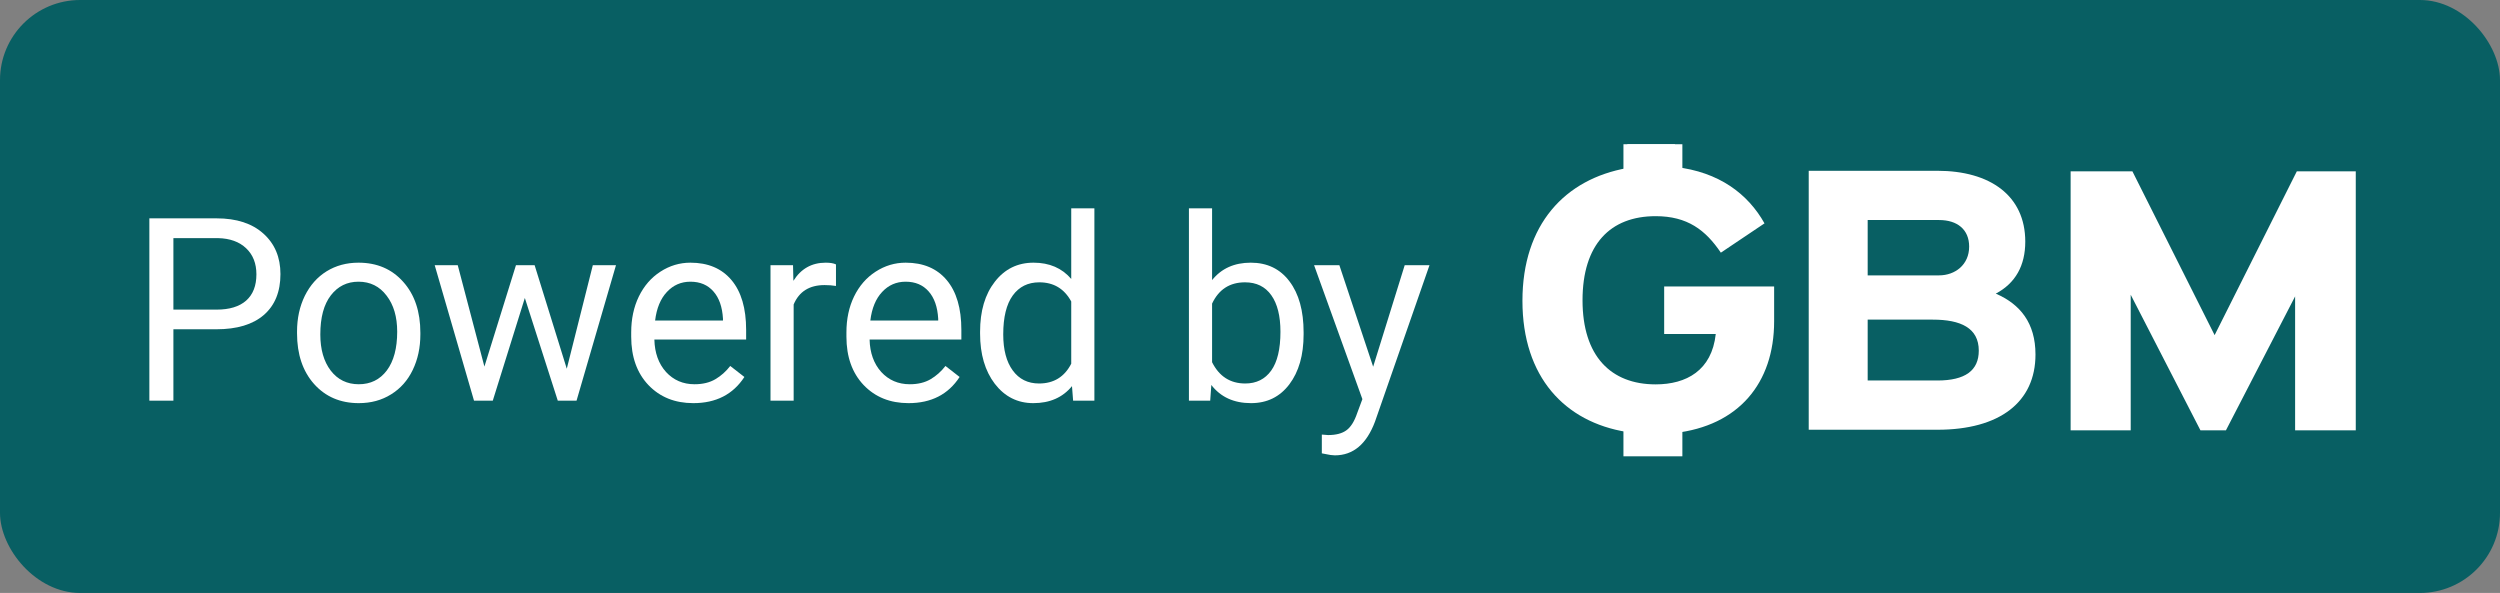 <svg width="156" height="37" viewBox="0 0 156 37" fill="none" xmlns="http://www.w3.org/2000/svg">
<rect x="0" y="0" width="156" height="37" fill="#808080" stroke="none"/>
<rect width="156" height="37" rx="5" fill="#085F63"/>
<path d="M103.844 20.843H107.063C106.815 23.122 105.223 23.985 103.313 23.985C100.518 23.985 98.75 22.224 98.75 18.737C98.75 15.249 100.483 13.489 103.313 13.489C105.294 13.489 106.426 14.352 107.381 15.767L110.105 13.938C109.079 12.107 107.275 10.726 104.516 10.416V9H101.544V10.485C97.653 11.175 95 14.007 95 18.771C95 23.536 97.653 26.333 101.509 26.954V28.439H104.48V27.023C108.478 26.575 110.706 23.916 110.706 20.049V17.874H103.844V20.843Z" fill="white"/>
<path d="M124.537 18.323C125.775 17.666 126.377 16.562 126.377 15.077C126.377 12.211 124.184 10.657 120.894 10.657H112.864V26.816H120.894C124.785 26.816 127.014 25.09 127.014 22.12C127.014 20.152 126.058 18.979 124.537 18.323ZM116.543 13.73H121C122.132 13.73 122.875 14.317 122.875 15.388C122.875 16.527 121.99 17.183 121 17.183H116.543V13.73ZM120.894 23.743H116.543V19.945H120.611C122.344 19.945 123.476 20.463 123.476 21.879C123.476 23.122 122.627 23.743 120.894 23.743Z" fill="white"/>
<path d="M143.321 10.692L138.192 20.912L133.063 10.692H129.207V26.851H132.956V18.392L137.307 26.851H138.899L143.215 18.495V26.851H147V10.692H143.321Z" fill="white"/>
<rect x="101.303" y="9" width="3.677" height="1.579" fill="white"/>
<rect x="101.303" y="26.895" width="3.677" height="1.579" fill="white"/>
<path d="M10.82 20.547V25H9.32V13.625H13.516C14.76 13.625 15.734 13.943 16.438 14.578C17.146 15.213 17.5 16.055 17.5 17.102C17.5 18.206 17.154 19.057 16.461 19.656C15.773 20.25 14.787 20.547 13.5 20.547H10.82ZM10.82 19.32H13.516C14.318 19.32 14.932 19.133 15.359 18.758C15.787 18.378 16 17.831 16 17.117C16 16.44 15.787 15.898 15.359 15.492C14.932 15.086 14.346 14.875 13.602 14.859H10.82V19.32Z" fill="white"/>
<path d="M18.535 20.695C18.535 19.867 18.697 19.122 19.02 18.461C19.348 17.799 19.801 17.289 20.379 16.93C20.962 16.57 21.627 16.391 22.371 16.391C23.522 16.391 24.452 16.789 25.16 17.586C25.874 18.383 26.231 19.443 26.231 20.766V20.867C26.231 21.69 26.072 22.43 25.754 23.086C25.442 23.737 24.991 24.245 24.402 24.609C23.819 24.974 23.147 25.156 22.387 25.156C21.241 25.156 20.311 24.758 19.598 23.961C18.89 23.164 18.535 22.109 18.535 20.797V20.695ZM19.988 20.867C19.988 21.805 20.205 22.557 20.637 23.125C21.074 23.693 21.658 23.977 22.387 23.977C23.121 23.977 23.705 23.69 24.137 23.117C24.569 22.539 24.785 21.732 24.785 20.695C24.785 19.768 24.564 19.018 24.121 18.445C23.684 17.867 23.1 17.578 22.371 17.578C21.658 17.578 21.082 17.862 20.645 18.43C20.207 18.997 19.988 19.81 19.988 20.867Z" fill="white"/>
<path d="M35.367 23.008L36.992 16.547H38.438L35.977 25H34.805L32.75 18.594L30.75 25H29.578L27.125 16.547H28.563L30.227 22.875L32.196 16.547H33.36L35.367 23.008Z" fill="white"/>
<path d="M43.262 25.156C42.116 25.156 41.184 24.781 40.465 24.031C39.747 23.276 39.387 22.268 39.387 21.008V20.742C39.387 19.904 39.546 19.156 39.864 18.5C40.187 17.838 40.635 17.323 41.208 16.953C41.786 16.578 42.411 16.391 43.083 16.391C44.181 16.391 45.036 16.753 45.645 17.477C46.254 18.201 46.559 19.237 46.559 20.586V21.188H40.833C40.853 22.021 41.096 22.695 41.559 23.211C42.028 23.721 42.622 23.977 43.34 23.977C43.851 23.977 44.283 23.872 44.637 23.664C44.991 23.456 45.301 23.18 45.567 22.836L46.45 23.523C45.741 24.612 44.679 25.156 43.262 25.156ZM43.083 17.578C42.499 17.578 42.01 17.792 41.614 18.219C41.218 18.641 40.973 19.234 40.879 20H45.114V19.891C45.072 19.156 44.874 18.588 44.52 18.188C44.166 17.781 43.687 17.578 43.083 17.578Z" fill="white"/>
<path d="M52.165 17.844C51.946 17.807 51.709 17.789 51.454 17.789C50.506 17.789 49.863 18.193 49.524 19V25H48.079V16.547H49.485L49.508 17.523C49.982 16.768 50.654 16.391 51.524 16.391C51.805 16.391 52.019 16.427 52.165 16.5V17.844Z" fill="white"/>
<path d="M56.692 25.156C55.546 25.156 54.614 24.781 53.895 24.031C53.177 23.276 52.817 22.268 52.817 21.008V20.742C52.817 19.904 52.976 19.156 53.294 18.5C53.617 17.838 54.065 17.323 54.638 16.953C55.216 16.578 55.841 16.391 56.513 16.391C57.611 16.391 58.466 16.753 59.075 17.477C59.684 18.201 59.989 19.237 59.989 20.586V21.188H54.263C54.283 22.021 54.526 22.695 54.989 23.211C55.458 23.721 56.052 23.977 56.77 23.977C57.281 23.977 57.713 23.872 58.067 23.664C58.421 23.456 58.731 23.18 58.997 22.836L59.88 23.523C59.171 24.612 58.109 25.156 56.692 25.156ZM56.513 17.578C55.929 17.578 55.44 17.792 55.044 18.219C54.648 18.641 54.403 19.234 54.309 20H58.544V19.891C58.502 19.156 58.304 18.588 57.95 18.188C57.596 17.781 57.117 17.578 56.513 17.578Z" fill="white"/>
<path d="M61.157 20.703C61.157 19.406 61.465 18.365 62.079 17.578C62.694 16.787 63.498 16.391 64.493 16.391C65.483 16.391 66.267 16.729 66.845 17.406V13H68.29V25H66.962L66.892 24.094C66.313 24.802 65.509 25.156 64.478 25.156C63.498 25.156 62.699 24.755 62.079 23.953C61.465 23.151 61.157 22.104 61.157 20.812V20.703ZM62.602 20.867C62.602 21.826 62.8 22.576 63.196 23.117C63.592 23.659 64.139 23.93 64.837 23.93C65.754 23.93 66.423 23.518 66.845 22.695V18.812C66.412 18.016 65.748 17.617 64.853 17.617C64.144 17.617 63.592 17.891 63.196 18.438C62.8 18.984 62.602 19.794 62.602 20.867Z" fill="white"/>
<path d="M81.345 20.867C81.345 22.159 81.048 23.198 80.454 23.984C79.861 24.766 79.064 25.156 78.064 25.156C76.996 25.156 76.171 24.779 75.587 24.023L75.517 25H74.189V13H75.634V17.477C76.217 16.753 77.022 16.391 78.048 16.391C79.074 16.391 79.879 16.779 80.462 17.555C81.051 18.331 81.345 19.393 81.345 20.742V20.867ZM79.9 20.703C79.9 19.719 79.71 18.958 79.329 18.422C78.949 17.885 78.402 17.617 77.689 17.617C76.736 17.617 76.051 18.06 75.634 18.945V22.602C76.077 23.487 76.767 23.93 77.704 23.93C78.397 23.93 78.936 23.662 79.322 23.125C79.707 22.588 79.9 21.781 79.9 20.703Z" fill="white"/>
<path d="M85.685 22.883L87.654 16.547H89.201L85.802 26.305C85.276 27.711 84.44 28.414 83.294 28.414L83.021 28.391L82.482 28.289V27.117L82.873 27.148C83.362 27.148 83.742 27.049 84.013 26.852C84.289 26.654 84.516 26.292 84.693 25.766L85.013 24.906L81.998 16.547H83.576L85.685 22.883Z" fill="white"/>
</svg>
